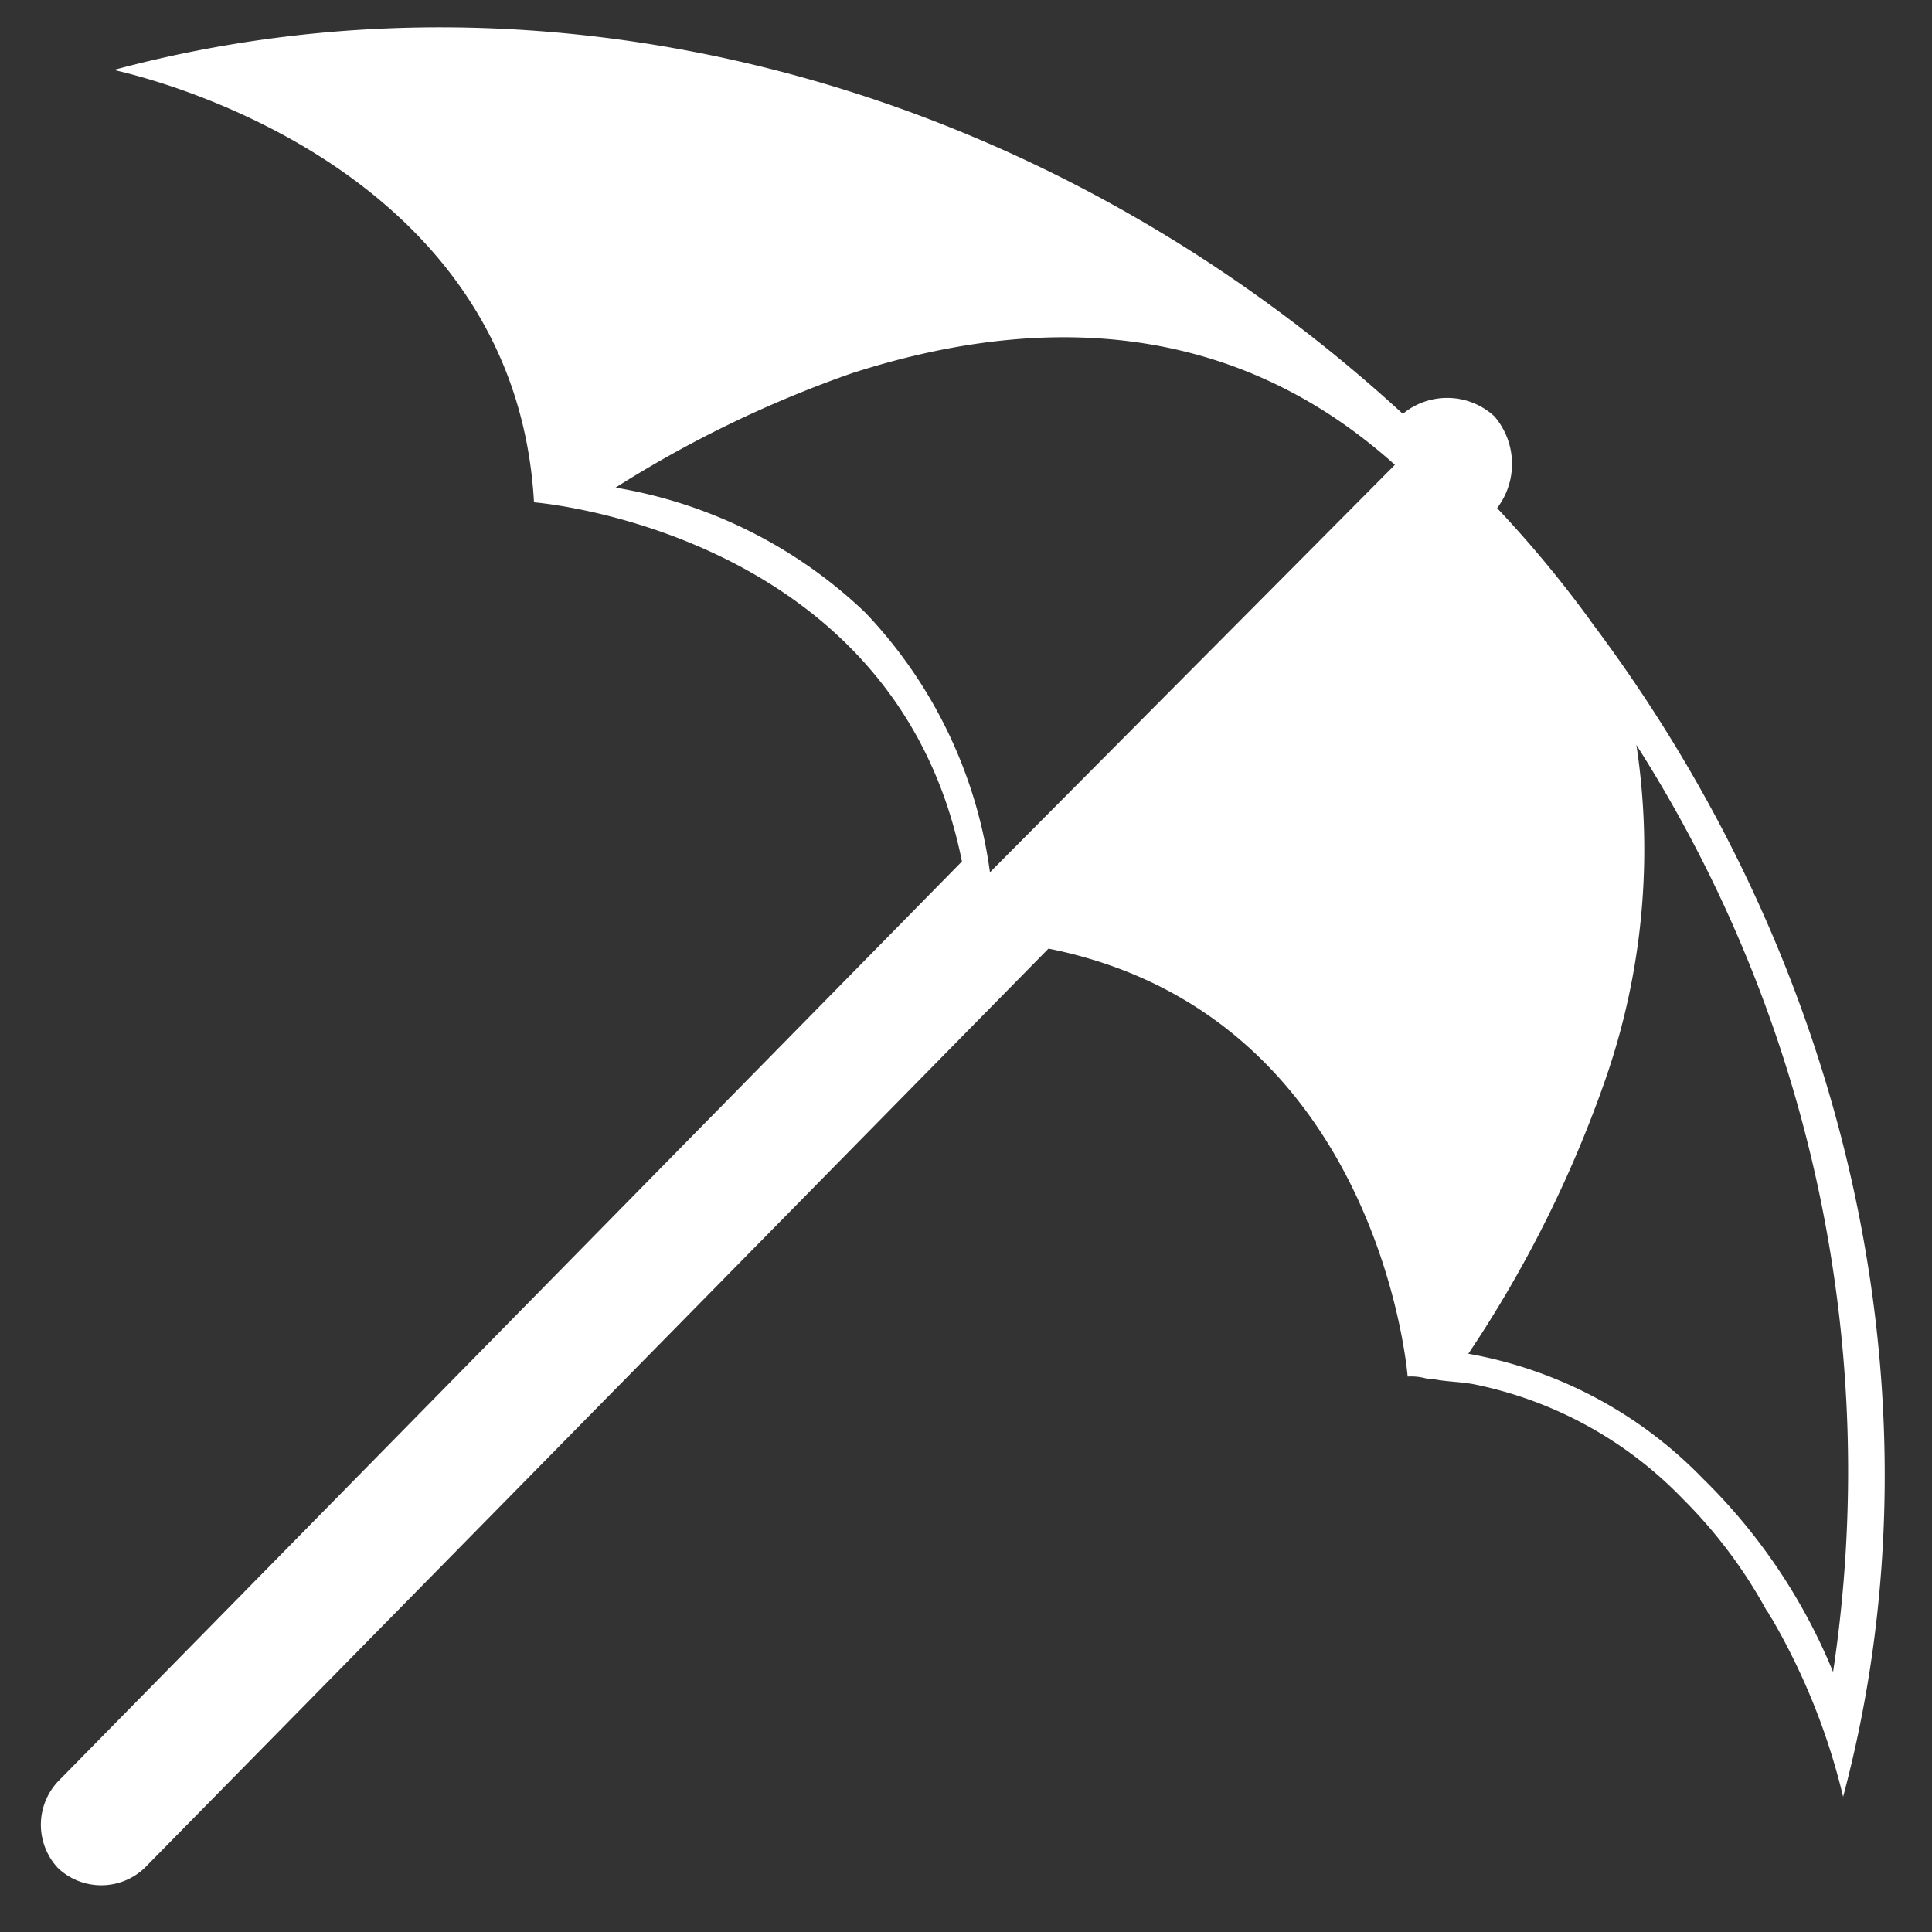 <svg id="Layer_1" data-name="Layer 1" xmlns="http://www.w3.org/2000/svg" viewBox="0 0 100 100"><rect x="0" y="0" width="100" height="100" fill="#333333" stroke="none"/><defs><style>.cls-1{fill:#fff;}</style></defs><path id="Layer_4" data-name="Layer 4" class="cls-1" d="M82.49,32.36a59.14,59.14,0,0,0-5-6.06,3.78,3.78,0,0,0-.14-4.75,3.61,3.61,0,0,0-4.74-.13C53.35,3.75,27.91-2.31,5.89,3.62,10,4.55,26.72,9.69,27.64,26c0,0,18.72,1.45,22.15,18.59L3,92.21a3.28,3.28,0,0,0,0,4.48,3.26,3.26,0,0,0,4.48,0L54.27,49.1c17.14,3.43,18.59,22.15,18.59,22.15a2.92,2.92,0,0,1,1.06.13h.26c.66.14,1.45.14,2.11.27A20.69,20.69,0,0,1,87.1,77.58a25.16,25.16,0,0,1,4.35,5.8c.13.13.13.26.26.4A34.1,34.1,0,0,1,95.4,93C100.68,73.23,96.2,50.69,82.49,32.36ZM51.24,45.15A24.16,24.16,0,0,0,44.78,31.7a24.54,24.54,0,0,0-12.92-6.46,59.52,59.52,0,0,1,12.26-5.93c11.08-3.56,20.57-2,28.08,4.75ZM94.88,86.54a29.8,29.8,0,0,0-6.73-10A22.33,22.33,0,0,0,76,70.07a62.16,62.16,0,0,0,7.11-14.24A36.18,36.18,0,0,0,84.7,38.56,69.9,69.9,0,0,1,94.88,86.54Z"/></svg>